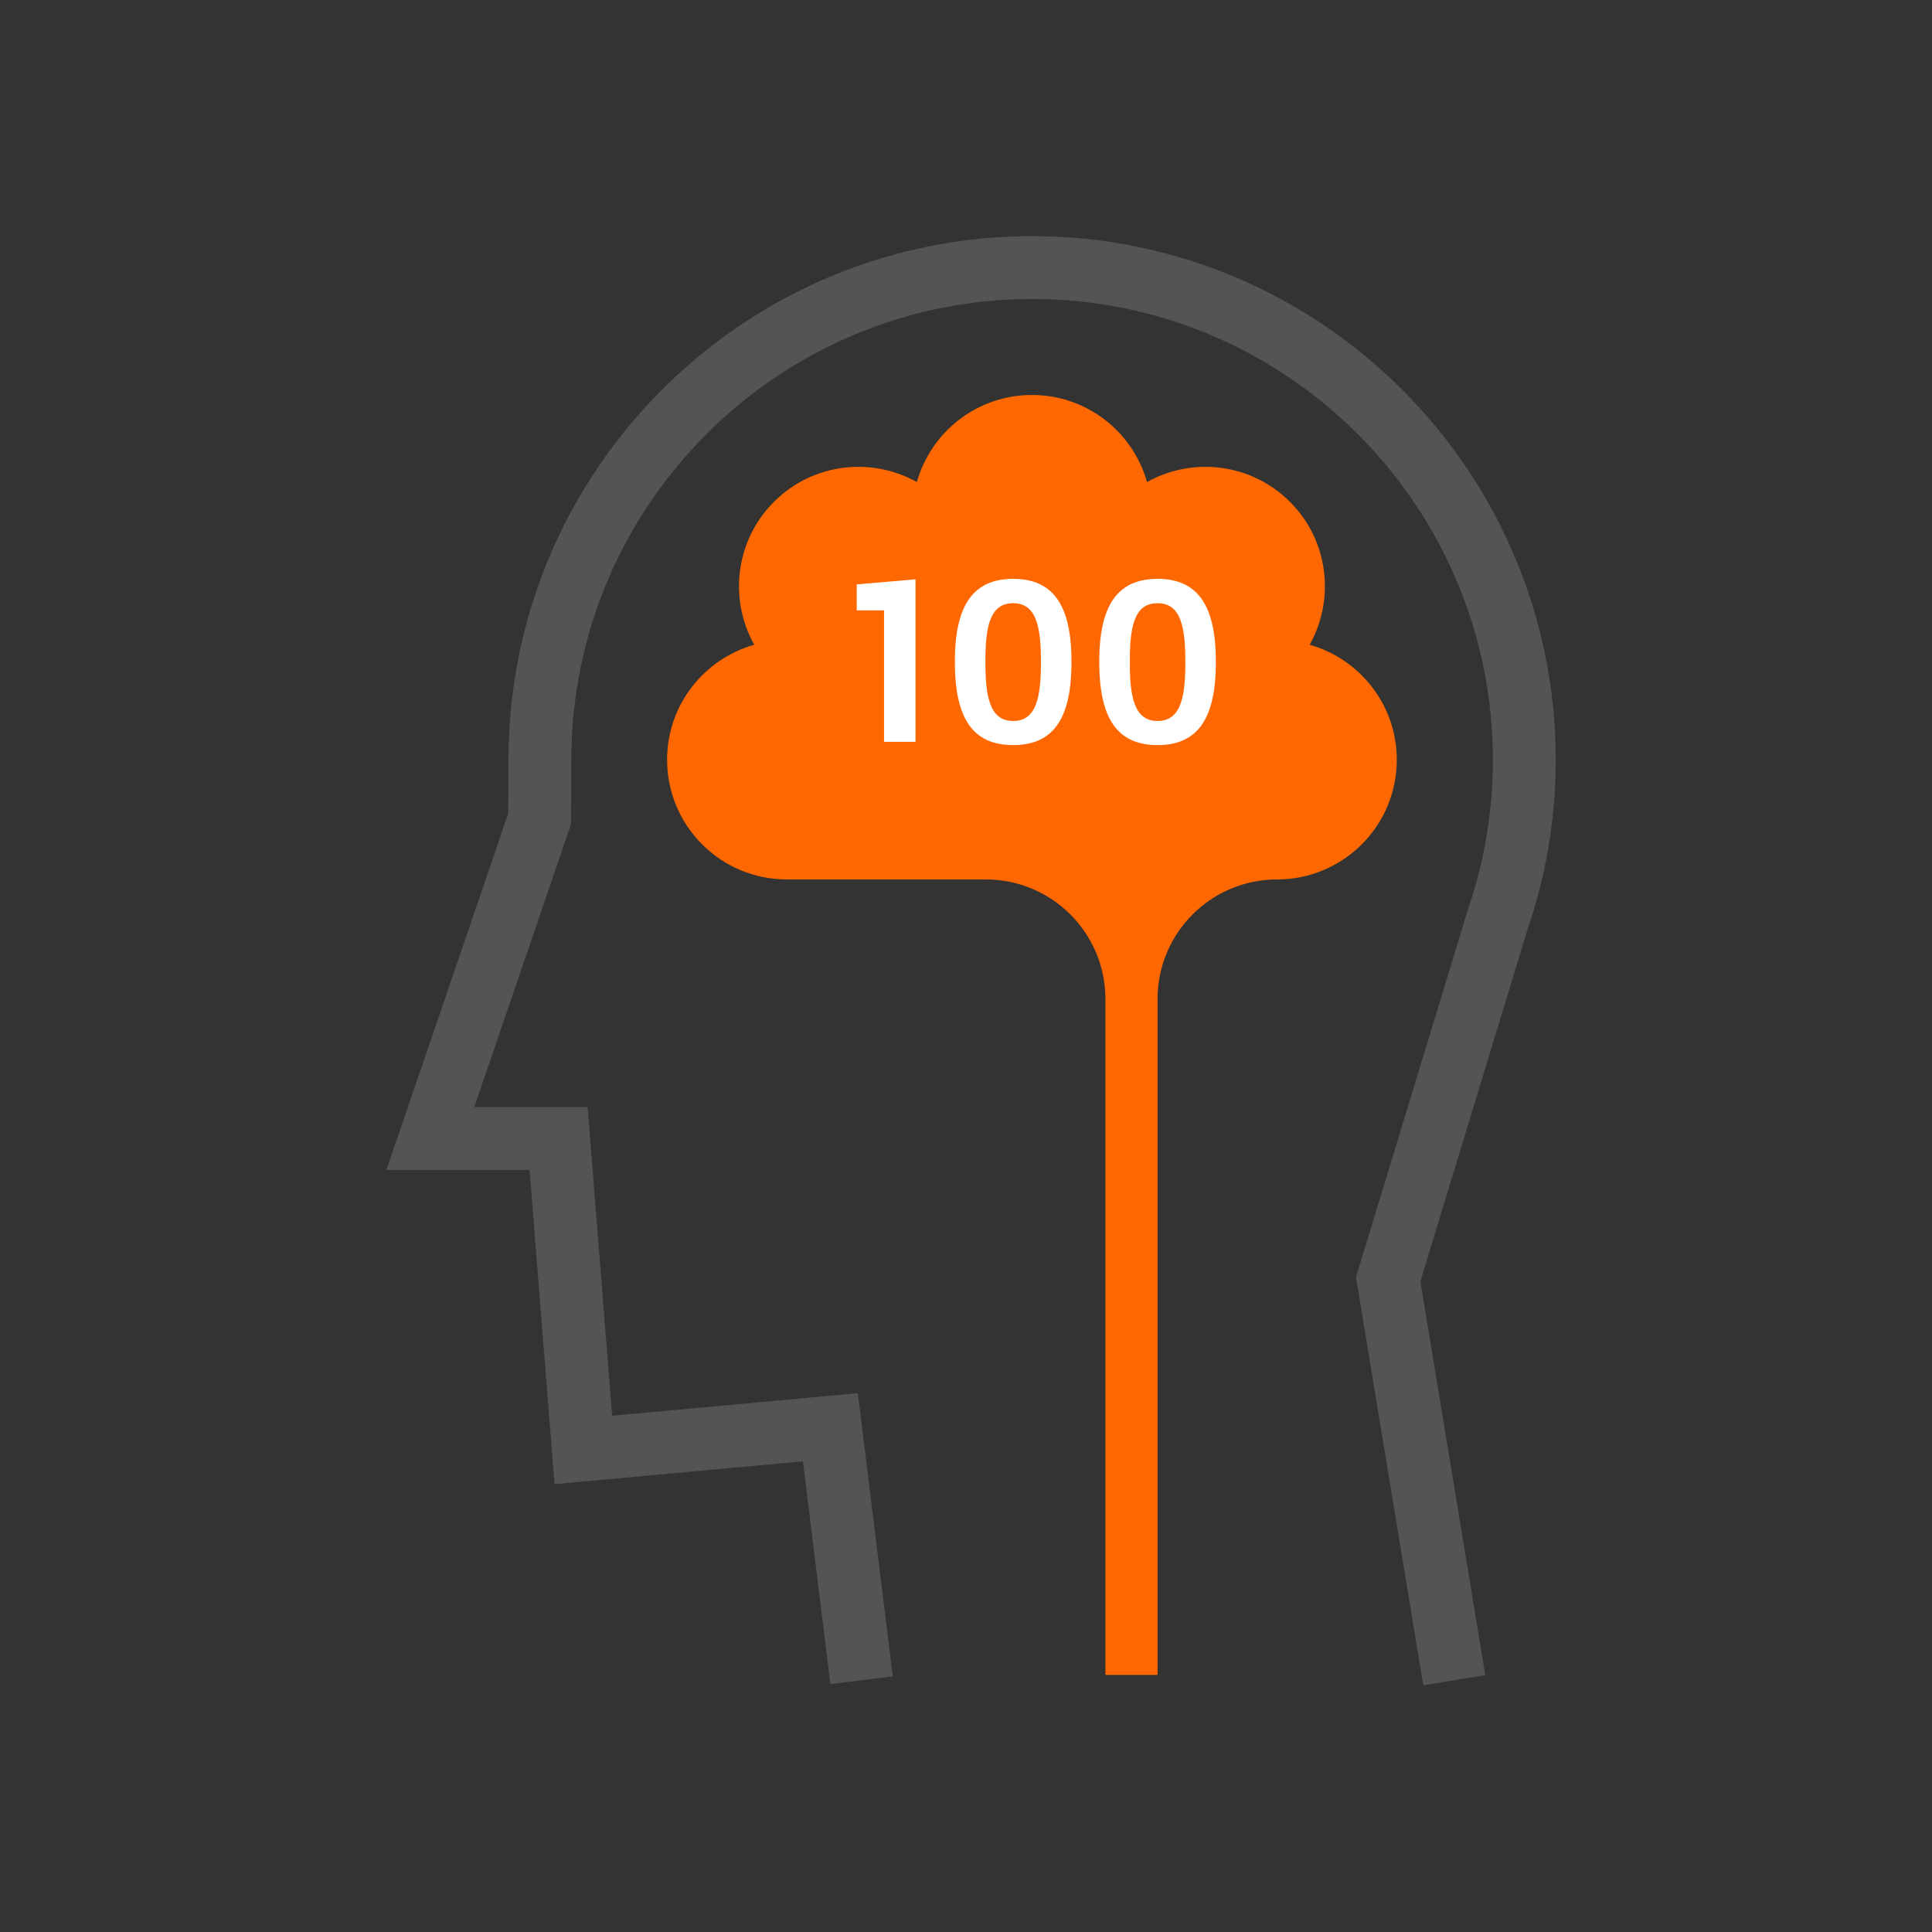 <?xml version="1.0" encoding="UTF-8"?>
<svg width="180px" height="180px" viewBox="0 0 180 180" version="1.1" xmlns="http://www.w3.org/2000/svg" xmlns:xlink="http://www.w3.org/1999/xlink">
    <rect x="0" y="0" width="180" height="180" fill="#333333" stroke="none"/>
    <title>ERFAHRUNG</title>
    <g id="ERFAHRUNG" stroke="none" stroke-width="1" fill="none" fill-rule="evenodd">
        <g id="Group" transform="translate(36, 22)">
            <path d="M59.356,0.007 C32.825,0.438 11.373,22.153 11.373,48.776 L11.346,53.802 L-2.84217094e-14,87.004 L13.338,87.003 L15.664,116.276 L38.806,114.15 L41.365,134.904 L47.177,134.188 L43.924,107.799 L21.032,109.903 L18.749,81.147 L8.188,81.147 L17.172,54.867 L17.199,54.707 L17.229,48.791 C17.229,25.116 36.488,5.856 60.161,5.856 C83.83,5.856 103.087,25.116 103.087,48.789 C103.087,53.553 102.307,58.23 100.752,62.772 L90.333,96.99 L96.603,135.019 L102.381,134.068 L96.333,97.387 L106.323,64.574 C108.059,59.507 108.943,54.19 108.943,48.789 C108.943,21.886 87.06,0 60.161,0 L59.356,0.007 Z" id="Path" fill="#545454" fill-rule="nonzero"></path>
            <path d="M86.016,38.07 C88.395,33.827 87.793,28.358 84.18,24.755 C80.568,21.141 75.111,20.54 70.865,22.91 C69.545,18.227 65.252,14.8 60.144,14.8 C55.036,14.8 50.743,18.227 49.422,22.91 C45.178,20.54 39.719,21.141 36.107,24.755 C32.503,28.358 31.893,33.827 34.271,38.07 C29.589,39.392 26.152,43.685 26.152,48.784 C26.152,54.942 31.144,59.935 37.302,59.935 L55.842,59.935 C61.999,59.935 66.99,64.926 66.99,71.084 L66.99,134.05 L71.846,134.05 L71.846,71.084 C71.846,64.926 76.829,59.935 82.986,59.935 C86.065,59.935 88.852,58.682 90.872,56.67 C92.892,54.65 94.135,51.863 94.135,48.784 C94.135,43.685 90.697,39.392 86.016,38.07" id="Fill-4" fill="#FF6700"></path>
            <path d="M46.364,47.116 L46.364,34.868 L43.82,34.868 L43.82,32.449 L49.296,31.974 L49.296,47.116 L46.364,47.116 Z M58.395,45.172 C60.594,45.172 60.982,42.882 60.982,39.664 C60.982,36.488 60.594,34.199 58.395,34.199 C56.174,34.199 55.808,36.488 55.808,39.664 C55.808,42.882 56.196,45.172 58.395,45.172 Z M58.395,47.419 C54.514,47.419 52.962,44.762 52.962,39.664 C52.962,34.609 54.514,31.93 58.395,31.93 C62.276,31.93 63.828,34.609 63.828,39.664 C63.828,44.762 62.276,47.419 58.395,47.419 Z M71.849,45.172 C74.048,45.172 74.436,42.882 74.436,39.664 C74.436,36.488 74.048,34.199 71.849,34.199 C69.628,34.199 69.261,36.488 69.261,39.664 C69.261,42.882 69.649,45.172 71.849,45.172 Z M71.849,47.419 C67.968,47.419 66.415,44.762 66.415,39.664 C66.415,34.609 67.968,31.93 71.849,31.93 C75.729,31.93 77.282,34.609 77.282,39.664 C77.282,44.762 75.729,47.419 71.849,47.419 Z" id="100" fill="#FFFFFF" fill-rule="nonzero"></path>
        </g>
    </g>
</svg>
